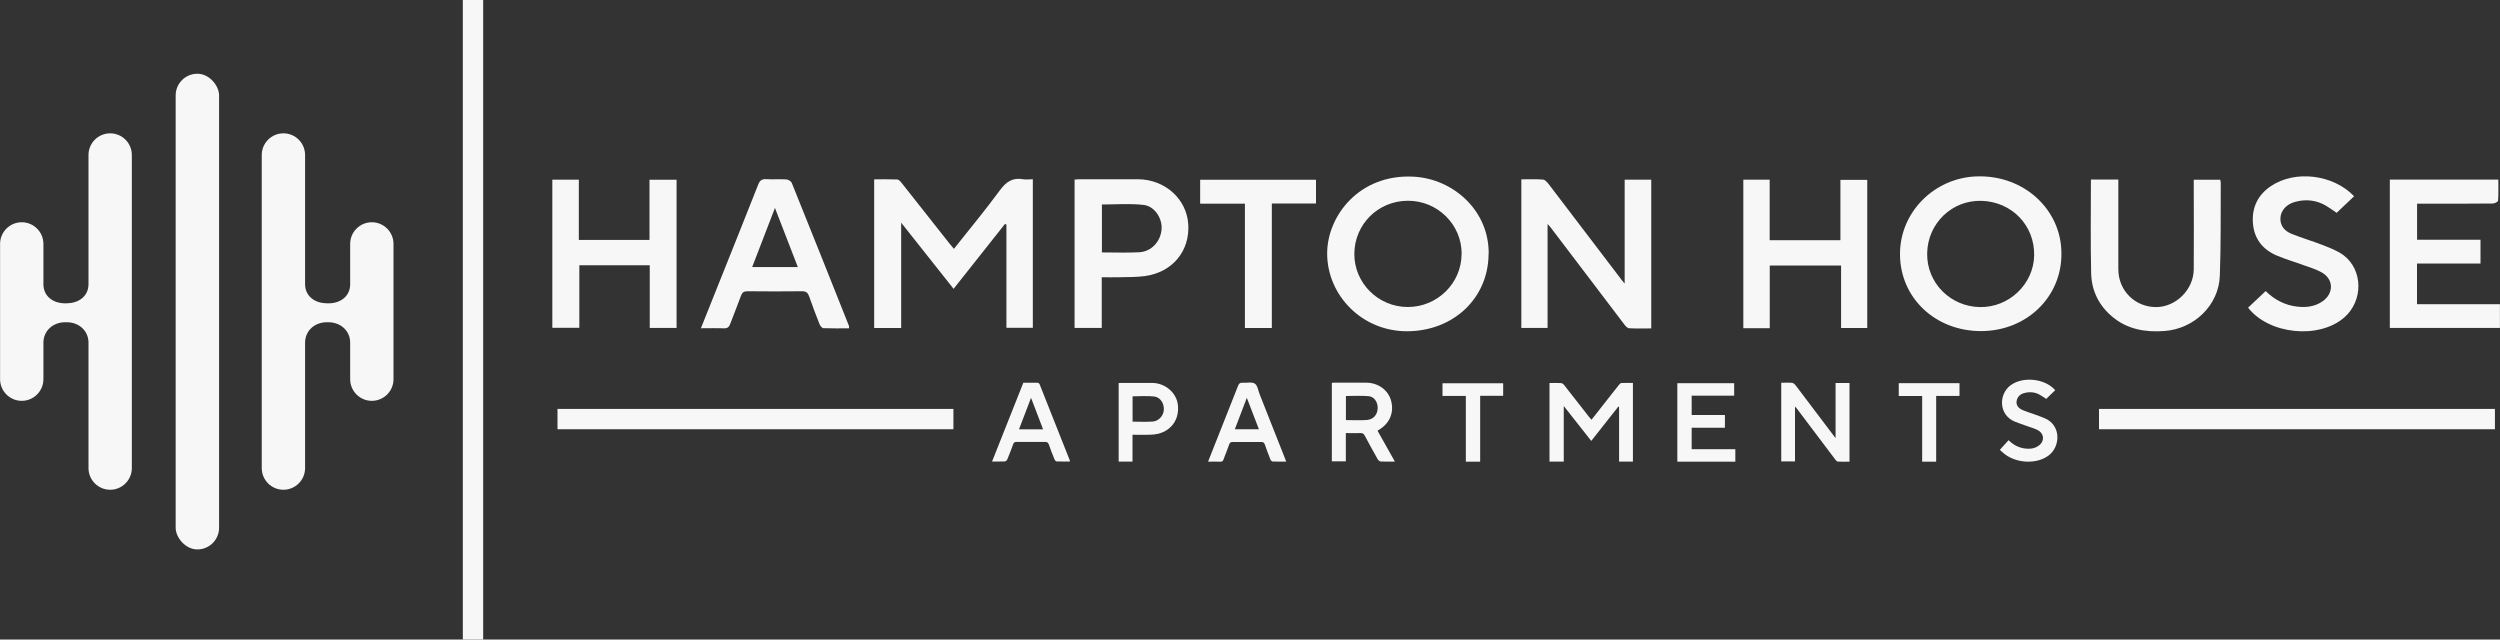 <?xml version="1.0" encoding="UTF-8"?><svg id="logos" xmlns="http://www.w3.org/2000/svg" viewBox="0 0 300 76.74"><rect x="0" y="0" width="300" height="76.74" fill="#333333" stroke="none"/><defs><style>.cls-1{fill:#f7f7f7;}</style></defs><g><rect class="cls-1" x="251.88" y="49.07" width="47.51" height="2.44"/><g><g><path class="cls-1" d="m114.47,29.86c1.88-2.37,3.77-4.65,5.52-7.03.74-1.01,1.52-1.55,2.79-1.32.36.06.74,0,1.16,0v17.83h-3.17v-12.39l-.17-.08c-2.04,2.57-4.08,5.15-6.17,7.79-2.08-2.63-4.12-5.2-6.29-7.94v12.64h-3.24v-17.84c.93,0,1.85-.02,2.77.02.19,0,.4.25.54.43,1.9,2.4,3.8,4.81,5.7,7.22.17.21.34.41.56.67Z"/><path class="cls-1" d="m185.71,26.89v12.46h-3.15v-17.83c.87,0,1.74-.04,2.61.03.25.02.51.34.7.58,2.93,3.84,5.86,7.69,8.78,11.53.06.08.12.15.31.37v-12.47h3.19v17.85c-.9,0-1.78.03-2.65-.02-.21-.01-.45-.27-.6-.48-2.94-3.86-5.88-7.73-8.81-11.6-.08-.11-.18-.2-.37-.42Z"/><path class="cls-1" d="m247.37,30.43c.04,5.19-4.15,9.26-9.56,9.3-5.52.05-9.79-3.95-9.81-9.2-.03-5.07,4.12-9.17,9.14-9.36,5.82-.22,10.25,4.08,10.23,9.26Zm-16.11-.04c-.07,3.53,2.77,6.41,6.35,6.46,3.48.05,6.42-2.76,6.49-6.19.07-3.61-2.68-6.46-6.33-6.56-3.54-.1-6.45,2.71-6.51,6.29Z"/><path class="cls-1" d="m178.63,30.5c-.04,5.3-4.23,9.23-9.76,9.25-5.44.02-9.62-4.33-9.61-9.35,0-4.47,3.84-9.54,10.36-9.2,4.78.25,9.11,4.09,9.02,9.31Zm-3.23-.04c0-3.53-2.91-6.39-6.47-6.37-3.56.02-6.37,2.81-6.41,6.34-.03,3.52,2.86,6.41,6.42,6.41,3.55,0,6.46-2.87,6.45-6.39Z"/><path class="cls-1" d="m77.97,39.36v-7.53h-8.45v7.51h-3.24v-17.78h3.18v7.23h8.48v-7.22h3.25v17.78h-3.23Z"/><path class="cls-1" d="m224.07,21.57v17.79h-3.14v-7.5h-8.56v7.52h-3.17v-17.82h3.16v7.26h8.49v-7.24h3.22Z"/><path class="cls-1" d="m286.78,39.36v-17.81h13.02c0,.85.03,1.68-.03,2.52,0,.14-.41.35-.64.35-2.56.03-5.12.02-7.68.02-.45,0-.9,0-1.4,0v4.33h7.61v2.85h-7.62v4.88h9.95v2.85h-13.22Z"/><path class="cls-1" d="m250.93,21.54h3.27c0,.26,0,.52,0,.78,0,3.33,0,6.65,0,9.98,0,2.55,1.96,4.52,4.48,4.55,2.4.02,4.54-2.06,4.57-4.52.03-3.3,0-6.6,0-9.9,0-.27,0-.54,0-.86h3.18c.02.12.06.24.06.36-.02,3.72.03,7.45-.11,11.17-.13,3.53-3.06,6.35-6.63,6.62-2.3.17-4.45-.19-6.27-1.71-1.63-1.36-2.49-3.15-2.54-5.21-.09-3.72-.03-7.44-.03-11.24Z"/><path class="cls-1" d="m84.1,39.41c.69-1.73,1.35-3.38,2.01-5.03,1.63-4.07,3.26-8.14,4.87-12.22.19-.48.42-.7.97-.66.8.05,1.61-.02,2.41.03.23.01.57.22.65.41,2.31,5.72,4.59,11.45,6.87,17.18.02.06,0,.14,0,.28-1.02,0-2.05.02-3.07-.02-.16,0-.38-.27-.46-.47-.44-1.1-.86-2.22-1.25-3.34-.15-.42-.34-.62-.85-.62-2.18.03-4.37.02-6.55,0-.42,0-.62.12-.77.51-.41,1.14-.88,2.26-1.3,3.4-.14.37-.31.55-.75.54-.9-.04-1.8-.01-2.8-.01Zm8.9-14.47c-.95,2.47-1.83,4.76-2.74,7.11h5.48c-.91-2.35-1.79-4.65-2.75-7.11Z"/><path class="cls-1" d="m128.95,39.36v-17.81c.22-.02.42-.04.61-.04,2.33,0,4.66-.01,7,0,3.22.02,5.82,2.34,6.03,5.37.22,3.23-1.89,5.8-5.21,6.25-1.01.14-2.05.11-3.07.14-.67.02-1.35,0-2.1,0v6.08h-3.26Zm3.27-9.07c1.55,0,3.03.06,4.5-.02,1.46-.08,2.56-1.3,2.67-2.76.1-1.29-.82-2.77-2.16-2.92-1.64-.19-3.32-.05-5-.05v5.74Z"/><path class="cls-1" d="m269.78,36.91c.68-.64,1.37-1.29,2.1-1.98,1.08,1.06,2.34,1.71,3.83,1.87,1.08.12,2.11-.02,3.01-.65,1.37-.97,1.32-2.66-.13-3.47-.69-.38-1.47-.61-2.22-.88-1.05-.39-2.14-.7-3.17-1.14-1.7-.73-2.71-2.03-2.85-3.88-.14-1.88.59-3.4,2.18-4.46,2.91-1.95,7.48-1.38,9.96,1.23-.68.65-1.37,1.3-2.09,1.99-.36-.25-.77-.53-1.18-.79-1.2-.74-2.49-.89-3.83-.52-1.01.27-1.69,1.03-1.74,1.92-.05.98.54,1.6,1.38,1.93,1.23.49,2.5.86,3.73,1.34.85.34,1.75.67,2.47,1.21,2.35,1.79,2.36,5.46.1,7.45-3.01,2.66-9.06,2.07-11.56-1.16Z"/><path class="cls-1" d="m157.92,21.57v2.85h-5.3v14.94h-3.23v-14.92h-5.37v-2.87h13.9Z"/></g><g><path class="cls-1" d="m185.95,45.96c.48,0,.93-.02,1.37.01.13,0,.28.12.37.23,1,1.27,2,2.54,2.99,3.82.09.11.18.22.3.35.78-1,1.55-1.97,2.31-2.94.32-.41.65-.83.98-1.24.08-.09.19-.22.29-.23.46-.02.92-.01,1.39-.01v9.44h-1.66v-6.57s-.06-.02-.09-.03c-1.07,1.36-2.15,2.73-3.25,4.12-1.09-1.39-2.16-2.75-3.3-4.19v6.67h-1.71v-9.44Z"/><path class="cls-1" d="m213.76,45.93c.45,0,.87-.03,1.29.01.16.02.33.18.44.32,1.54,2.02,3.06,4.04,4.59,6.07.04.05.08.1.19.24v-6.61h1.67v9.44c-.47,0-.93.02-1.39-.01-.11,0-.24-.14-.32-.25-1.55-2.04-3.09-4.09-4.63-6.14-.04-.06-.1-.11-.2-.22v6.59h-1.65v-9.43Z"/><path class="cls-1" d="m167.36,55.39c-.61,0-1.14.02-1.66-.01-.13,0-.3-.14-.37-.26-.54-.95-1.06-1.9-1.57-2.86-.11-.21-.25-.3-.49-.29-.58.02-1.15,0-1.77,0v3.39h-1.68v-9.42c.11,0,.22-.02.34-.02,1.25,0,2.51,0,3.76,0,1.46,0,2.68.89,3.02,2.2.37,1.43-.2,2.73-1.53,3.49-.03.02-.06.05-.1.09.68,1.21,1.35,2.41,2.07,3.68Zm-5.85-4.98c.85,0,1.68.05,2.5-.01.8-.06,1.28-.63,1.31-1.4.03-.73-.41-1.41-1.09-1.46-.9-.08-1.8-.02-2.72-.02v2.9Z"/><path class="cls-1" d="m207,51.33h-4v2.57h5.24v1.5h-6.96v-9.42h6.82v1.5h-5.1v2.32h3.99v1.52Z"/><path class="cls-1" d="m119.04,55.4c1.26-3.18,2.51-6.31,3.76-9.47.57,0,1.14,0,1.7,0,.09,0,.21.09.25.17,1.22,3.05,2.42,6.11,3.63,9.16,0,.02,0,.05,0,.12-.53,0-1.07.01-1.6-.01-.08,0-.2-.15-.24-.25-.24-.58-.47-1.17-.67-1.76-.08-.23-.19-.33-.45-.33-1.15.01-2.29.01-3.44,0-.22,0-.33.07-.4.28-.22.61-.46,1.23-.71,1.83-.04.1-.19.23-.29.23-.5.02-1,.01-1.55.01Zm4.68-7.65c-.51,1.32-.97,2.53-1.44,3.77h2.89c-.47-1.24-.94-2.45-1.44-3.77Z"/><path class="cls-1" d="m154.33,55.39c-.58,0-1.09.01-1.6-.01-.1,0-.24-.13-.28-.24-.24-.59-.46-1.2-.67-1.8-.08-.22-.18-.3-.42-.3-1.15.01-2.29.01-3.44,0-.24,0-.35.08-.42.3-.21.6-.46,1.2-.68,1.8-.07.19-.16.26-.37.26-.47-.02-.95,0-1.48,0,.06-.15.11-.27.15-.39,1.15-2.91,2.31-5.81,3.45-8.72.11-.27.24-.39.54-.36.49.04,1.1-.13,1.46.1.34.22.41.84.59,1.29,1.01,2.56,2.02,5.11,3.03,7.67.05.12.09.24.16.42Zm-6.15-3.88h2.89c-.48-1.24-.94-2.46-1.45-3.77-.5,1.31-.96,2.53-1.44,3.77Z"/><path class="cls-1" d="m135.9,52.18v3.21h-1.66v-9.42c.09,0,.18-.02.27-.02,1.24,0,2.48,0,3.72,0,1.57,0,2.93,1.15,3.11,2.6.21,1.7-.71,3.08-2.35,3.5-.33.08-.68.11-1.01.12-.67.02-1.34,0-2.07,0Zm.01-1.58c.82,0,1.61.04,2.39-.01.74-.05,1.32-.69,1.36-1.4.05-.77-.41-1.52-1.15-1.61-.85-.1-1.72-.02-2.6-.02v3.04Z"/><path class="cls-1" d="m246.62,46.83c-.36.34-.72.69-1.08,1.04-.26-.17-.52-.36-.81-.52-.57-.31-1.18-.35-1.8-.19-.51.13-.86.45-.94.99-.06.43.17.82.73,1.06.59.25,1.21.43,1.81.65.26.09.51.2.77.3,2.04.8,1.99,3.38.56,4.48-1.37,1.05-3.72,1.01-5.25-.11-.24-.18-.45-.39-.63-.55.37-.41.71-.77,1.05-1.16.58.59,1.25.92,2.04,1.01.53.06,1.03,0,1.48-.29.83-.51.81-1.5-.05-1.94-.39-.2-.83-.32-1.25-.47-.49-.18-1-.34-1.48-.54-1.95-.81-1.94-3.28-.51-4.35,1.47-1.1,4.14-.83,5.36.58Z"/><path class="cls-1" d="m175.9,47.51h-2.8v-1.52h7.28v1.51h-2.76v7.9h-1.72v-7.88Z"/><path class="cls-1" d="m235.14,47.51h-2.8v7.89h-1.68v-7.88h-2.81v-1.54h7.29v1.53Z"/></g><rect class="cls-1" x="66.9" y="49.07" width="47.51" height="2.44"/><rect class="cls-1" x="18.39" y="37.15" width="76.74" height="2.44" transform="translate(18.39 95.13) rotate(-90)"/></g></g><g><rect class="cls-1" x="21.08" y="8.85" width="5.21" height="57.08" rx="2.6" ry="2.6"/><path class="cls-1" d="m8.02,36.4h-.21c-1.44,0-2.6-.85-2.6-2.29v-4.84c0-1.44-1.17-2.6-2.6-2.6h0c-1.44,0-2.6,1.17-2.6,2.6v16.23c0,1.44,1.17,2.6,2.6,2.6h0c1.44,0,2.6-1.17,2.6-2.6v-4.38c0-1.44,1.17-2.45,2.6-2.45h.21c1.44,0,2.6,1.01,2.6,2.45v15.05c0,1.44,1.17,2.6,2.6,2.6h0c1.44,0,2.6-1.17,2.6-2.6V18.6c0-1.44-1.17-2.6-2.6-2.6h0c-1.44,0-2.6,1.17-2.6,2.6v15.5c0,1.44-1.17,2.29-2.6,2.29Z"/><path class="cls-1" d="m39.21,36.4h.21c1.44,0,2.6-.85,2.6-2.29v-4.84c0-1.44,1.17-2.6,2.6-2.6h0c1.44,0,2.6,1.17,2.6,2.6v16.23c0,1.44-1.17,2.6-2.6,2.6h0c-1.44,0-2.6-1.17-2.6-2.6v-4.38c0-1.44-1.17-2.45-2.6-2.45h-.21c-1.44,0-2.6,1.01-2.6,2.45v15.05c0,1.44-1.17,2.6-2.6,2.6h0c-1.44,0-2.6-1.17-2.6-2.6V18.6c0-1.44,1.17-2.6,2.6-2.6h0c1.44,0,2.6,1.17,2.6,2.6v15.5c0,1.44,1.17,2.29,2.6,2.29Z"/></g></svg>